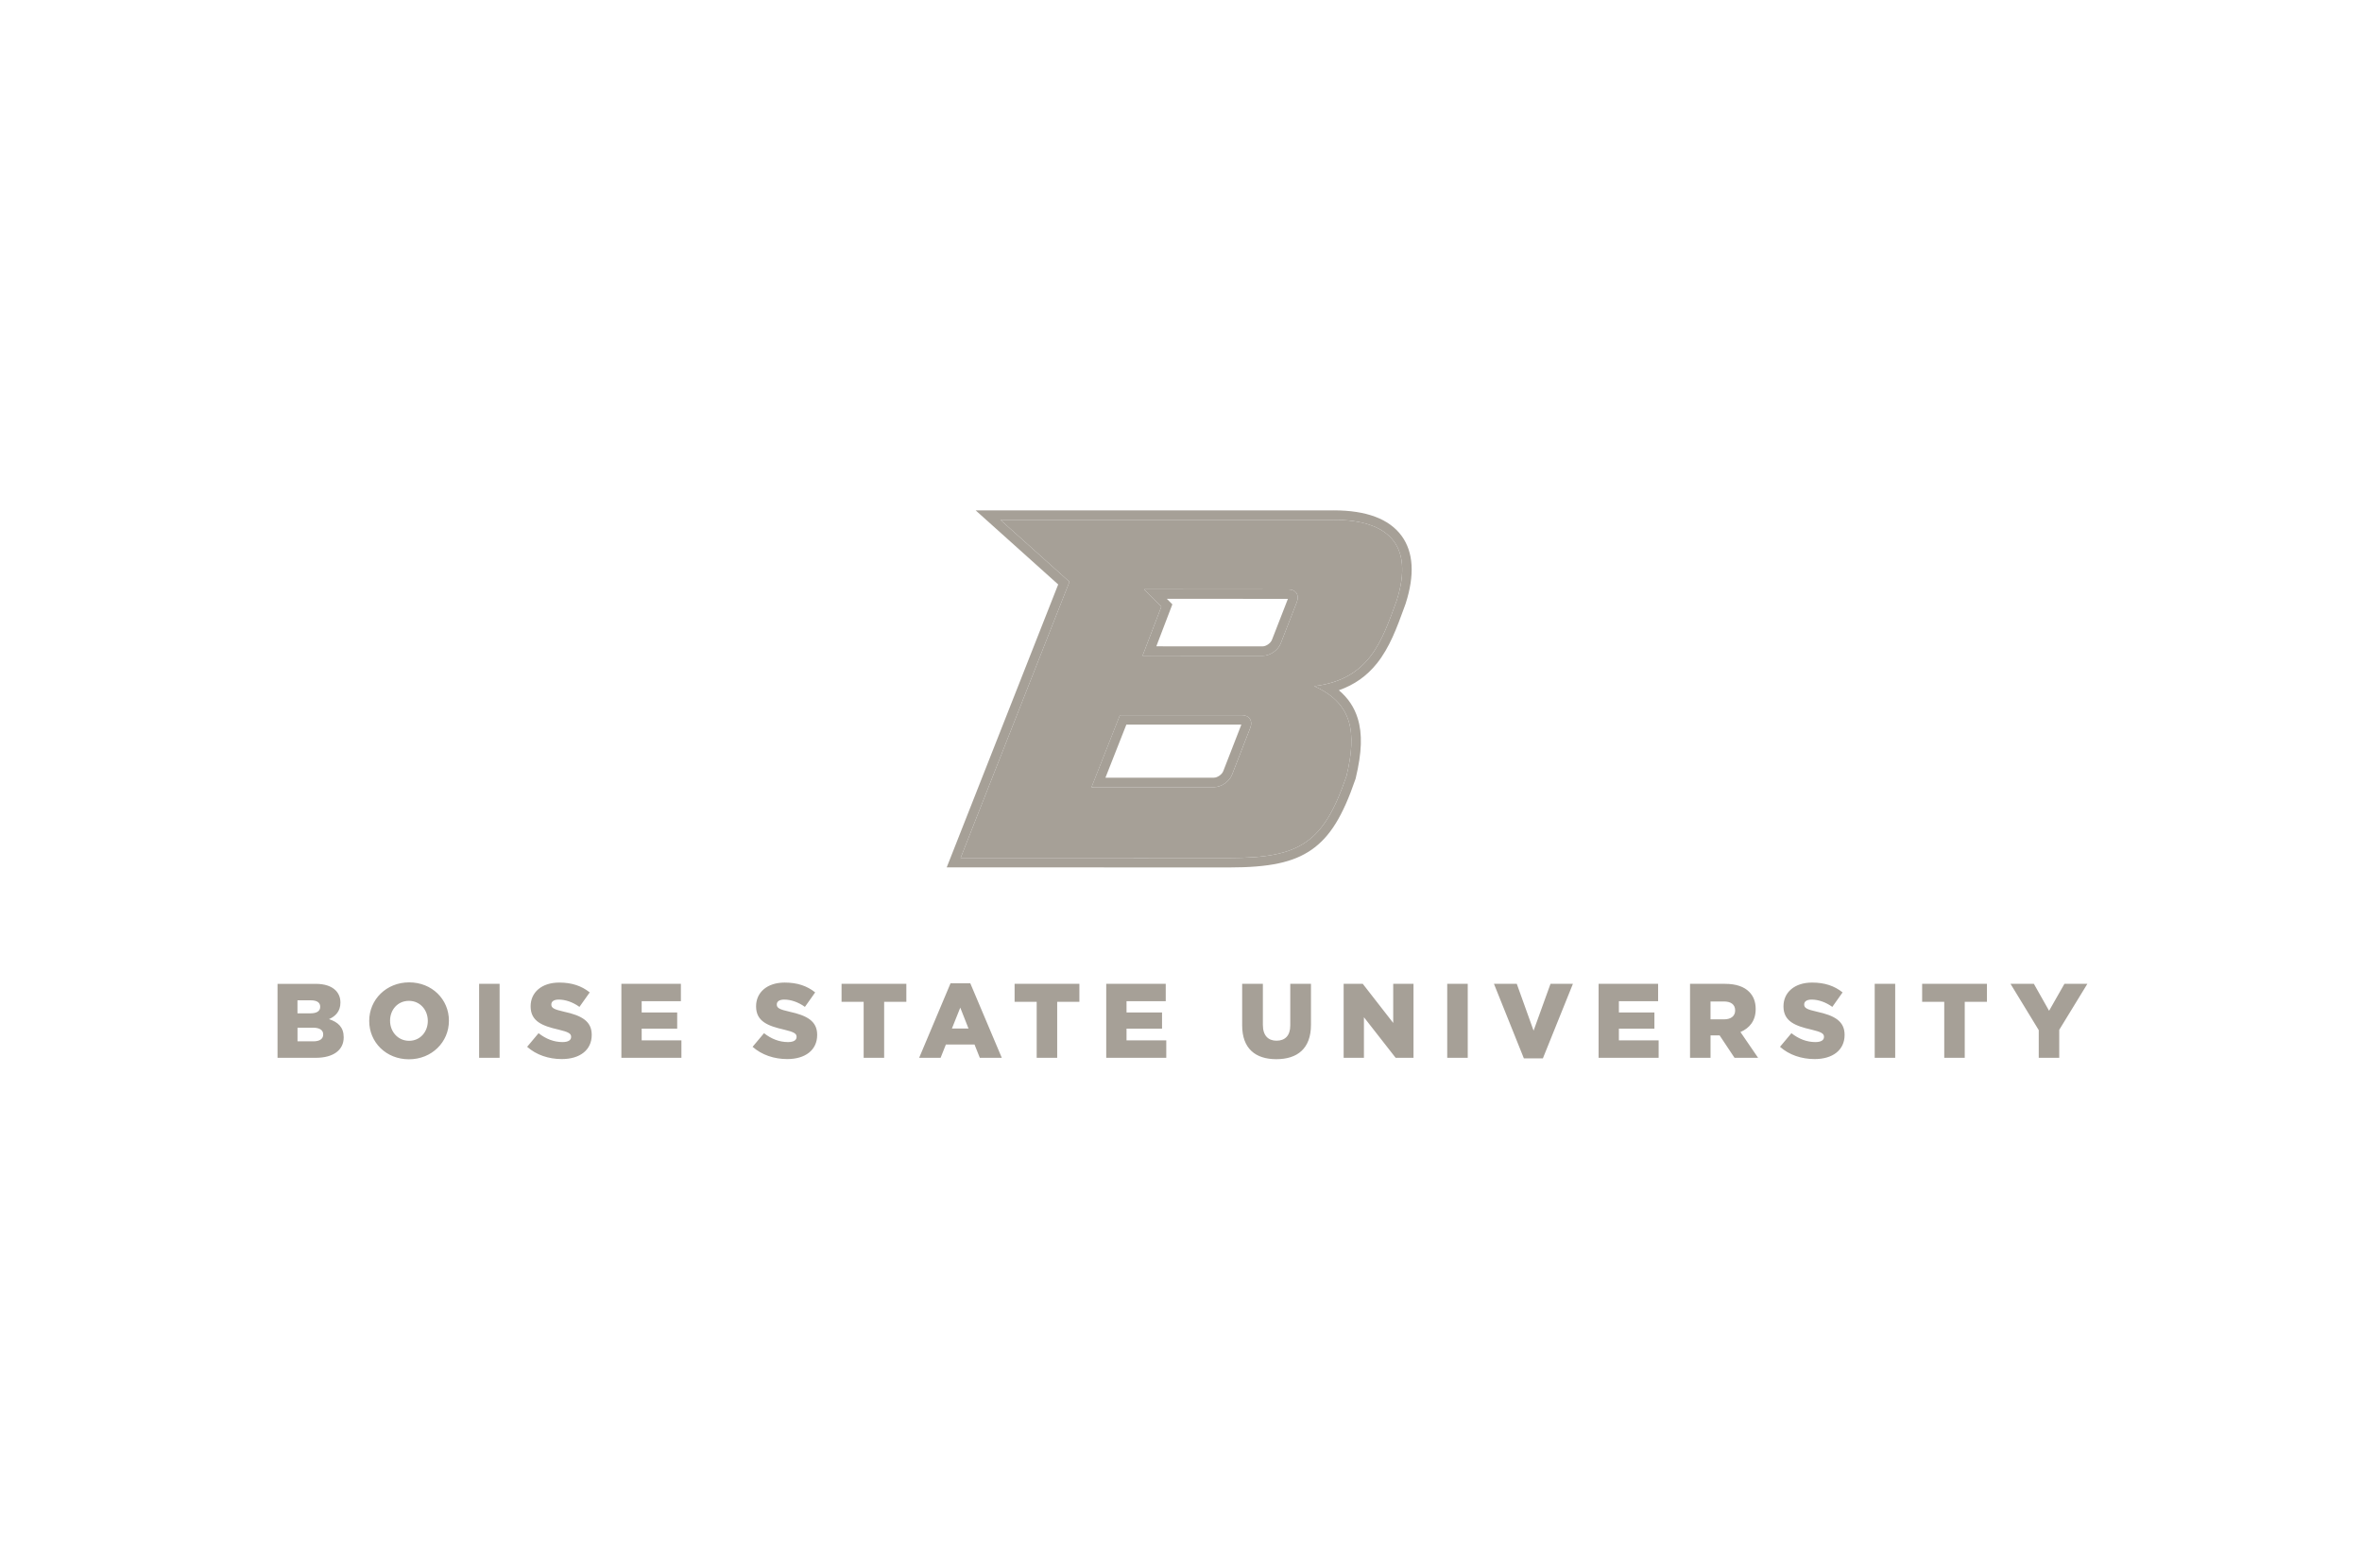 <svg width="1384" height="919" viewBox="0 0 1384 919" fill="none" xmlns="http://www.w3.org/2000/svg">
<path d="M781.454 304.645V304.653C781.045 304.653 780.645 304.648 780.232 304.653C772.212 304.653 586.17 304.67 586.17 304.67L626.638 340.977L562.871 502.799C562.871 502.799 706.949 502.85 720.299 502.85C762.111 502.85 775.603 493.859 789.001 454.726C795.092 429.155 792.536 412.245 770.043 402.132C802.594 398.237 809.802 375.422 818.325 352.143C829.098 318.554 812.469 304.645 781.454 304.645ZM670.383 345.372L754.985 345.439C759.266 345.439 761.48 348.7 759.926 352.741L750.439 377.082C748.89 381.105 744.164 384.35 739.872 384.35L669.468 384.317L680.471 355.571L670.383 345.372ZM656.235 419.141L727.702 419.15C731.989 419.15 734.203 422.411 732.642 426.443L721.916 454.042C720.344 458.066 715.608 461.335 711.323 461.335L639.582 461.352L656.22 419.142L656.235 419.141ZM239.752 575.747C226.375 575.747 216.34 585.839 216.34 598.288V598.413C216.34 610.862 226.25 620.829 239.626 620.829C253.005 620.829 263.038 610.736 263.038 598.288V598.162C263.038 585.714 253.13 575.747 239.752 575.747ZM327.698 575.864C317.293 575.864 310.918 581.688 310.918 589.738V589.864C310.918 598.72 318.043 601.323 327.271 603.429C333.217 604.853 334.64 605.783 334.64 607.641V607.766C334.64 609.623 332.906 610.739 329.624 610.739C324.607 610.739 319.902 608.937 315.565 605.531L308.875 613.519C314.263 618.289 321.51 620.703 329.189 620.703C339.719 620.703 346.715 615.442 346.715 606.586V606.46C346.715 598.346 340.522 595.131 330.613 592.963C324.544 591.601 323.051 590.733 323.051 588.751V588.625C323.051 587.015 324.478 585.837 327.389 585.837C331.229 585.837 335.566 587.267 339.53 590.116L345.542 581.625C340.834 577.846 335.067 575.864 327.698 575.864ZM459.811 575.864C449.406 575.864 443.022 581.688 443.022 589.738V589.864C443.022 598.72 450.147 601.323 459.376 603.429C465.322 604.853 466.745 605.783 466.745 607.641V607.766C466.745 609.623 465.011 610.739 461.729 610.739C456.713 610.739 452.006 608.937 447.67 605.531L440.98 613.519C446.367 618.289 453.614 620.703 461.294 620.703C471.823 620.703 478.819 615.442 478.819 606.586V606.46C478.819 598.346 472.626 595.131 462.717 592.963C456.647 591.601 455.164 590.733 455.164 588.751V588.625C455.164 587.015 456.591 585.837 459.502 585.837C463.341 585.837 467.68 587.267 471.643 590.116L477.647 581.625C472.939 577.846 467.181 575.864 459.811 575.864ZM1061.81 575.864C1051.41 575.864 1045.02 581.688 1045.02 589.738V589.864C1045.02 598.72 1052.15 601.323 1061.38 603.429C1067.32 604.853 1068.75 605.783 1068.75 607.641V607.766C1068.75 609.623 1067.01 610.739 1063.73 610.739C1058.71 610.739 1054 608.937 1049.67 605.531L1042.98 613.519C1048.37 618.289 1055.61 620.703 1063.29 620.703C1073.82 620.703 1080.83 615.442 1080.83 606.586V606.46C1080.83 598.346 1074.64 595.131 1064.73 592.963C1058.66 591.601 1057.16 590.733 1057.16 588.751V588.625C1057.16 587.015 1058.59 585.837 1061.5 585.837C1065.34 585.837 1069.68 587.267 1073.64 590.116L1079.65 581.625C1074.94 577.846 1069.18 575.864 1061.81 575.864ZM556.958 576.299L538.57 619.968H551.138L554.236 612.164H571.016L574.115 619.968H587.001L568.546 576.299H556.958ZM162.617 576.609V619.965H184.974C195.315 619.965 201.385 615.44 201.385 608.008V607.882C201.385 601.998 198.042 599.033 192.778 597.298C196.617 595.626 199.468 592.652 199.468 587.635V587.51C199.468 584.537 198.413 582.247 196.679 580.451C194.176 577.977 190.335 576.614 184.884 576.614H162.653L162.617 576.609ZM280.732 576.609V619.965H292.74V576.609H280.732ZM364.096 576.609V619.965H399.272V609.741H375.986V602.867H396.794V593.396H375.986V586.764H398.963V576.608L364.096 576.609ZM493.105 576.609V587.143H506.05V619.966H518.066V587.143H531.069V576.609H493.105ZM594.496 576.609V587.143H607.441V619.966H619.457V587.143H632.46V576.609H594.496ZM648.192 576.609V619.965H683.369V609.741H660.083V602.867H680.891V593.396H660.083V586.764H683.059V576.608L648.192 576.609ZM727.839 576.609V600.95C727.839 614.514 735.581 620.77 747.843 620.77C760.169 620.77 768.157 614.574 768.157 600.64V576.609H756.024V601.009C756.024 607.079 752.862 609.934 747.969 609.934C743.138 609.934 739.98 606.954 739.98 600.699V576.609L727.839 576.609ZM787.298 576.609V619.965H799.188V596.177L817.768 619.965H828.235V576.609H816.345V599.527L798.509 576.609H787.298ZM847.995 576.609V619.965H860.011V576.609H847.995ZM875.376 576.609L892.901 620.278H904.046L921.638 576.609H908.509L898.595 604.049L888.748 576.609H875.376ZM936.686 576.609V619.965H971.871V609.741H948.576V602.867H969.393V593.396H948.576V586.764H971.561V576.608L936.686 576.609ZM990.267 576.609V619.965H1002.28V606.836H1007.61L1016.34 619.965H1030.15L1019.81 604.851C1025.2 602.561 1028.73 598.158 1028.73 591.47V591.353C1028.73 587.079 1027.42 583.793 1024.88 581.255C1021.97 578.344 1017.39 576.608 1010.76 576.608L990.267 576.609ZM1098.47 576.609V619.965H1110.48V576.609H1098.47ZM1126.27 576.609V587.143H1139.22V619.966H1151.23V587.143H1164.24V576.609H1126.27ZM1178.05 576.609L1194.59 603.739V619.966H1206.6V603.555L1223.08 576.609H1209.64L1200.65 592.401L1191.74 576.609H1178.05ZM174.304 586.272H182.167C185.696 586.272 187.618 587.574 187.618 589.99V590.115C187.618 592.656 185.511 593.892 181.857 593.892H174.304V586.272ZM239.584 586.582C246.212 586.582 250.671 591.971 250.671 598.288V598.413C250.671 604.668 246.276 609.994 239.71 609.994C233.084 609.994 228.557 604.543 228.557 598.288V598.162C228.557 591.906 232.958 586.582 239.584 586.582ZM1002.27 586.95H1010.19C1014.15 586.95 1016.7 588.691 1016.7 592.158V592.275C1016.7 595.435 1014.28 597.417 1010.26 597.417H1002.27V586.95ZM562.664 590.551L567.495 602.809H557.766L562.664 590.551ZM174.325 602.315H183.486C187.511 602.315 189.372 603.864 189.372 606.217V606.343C189.372 608.881 187.326 610.303 183.611 610.303H174.325L174.325 602.315Z" fill="#A6A097"/>
<path d="M781.452 299.11L571.691 299.135L620.041 342.534L554.727 508.343C554.727 508.343 706.955 508.394 720.3 508.394C743.907 508.394 757.863 505.395 768.471 498.027C779.258 490.53 786.726 478.509 794.253 456.529L794.336 456.269L794.395 456.018C797.998 440.891 798.356 430.094 795.542 421.001C793.533 414.526 789.889 409.067 784.506 404.539C793.548 401.38 800.895 396.182 806.788 388.814C814.263 379.479 818.524 367.772 822.655 356.451L823.526 354.048L823.576 353.947L823.602 353.838C829.047 336.989 828.232 323.614 821.287 314.088C814.042 304.152 800.623 299.109 781.459 299.109L781.452 299.11ZM781.452 304.653C812.467 304.653 829.091 318.557 818.32 352.146C809.798 375.425 802.59 398.25 770.038 402.143C792.531 412.255 795.087 429.156 788.996 454.729C775.597 493.859 762.104 502.852 720.294 502.852C706.946 502.852 562.866 502.802 562.866 502.802L626.646 340.979L586.179 304.671C586.179 304.671 772.22 304.663 780.241 304.663C780.655 304.657 781.055 304.654 781.464 304.654L781.452 304.653ZM670.381 345.372L680.471 355.571L669.468 384.325L739.872 384.35C744.165 384.35 748.89 381.105 750.439 377.082L759.926 352.741C761.481 348.7 759.266 345.44 754.985 345.44L670.381 345.372ZM683.695 350.932L754.643 350.983L745.265 375.064C744.53 376.962 741.868 378.807 739.872 378.807V378.816L677.541 378.79L686.936 354.198L683.695 350.932ZM656.205 419.132L639.567 461.342L711.308 461.326C715.593 461.326 720.329 458.057 721.9 454.032L732.627 426.434C734.188 422.401 731.973 419.14 727.687 419.14V419.149L656.205 419.132ZM659.981 424.676L727.363 424.684L716.728 452.031C715.988 453.928 713.304 455.783 711.311 455.783V455.791H647.724L659.981 424.676Z" fill="#A6A097"/>
</svg>
